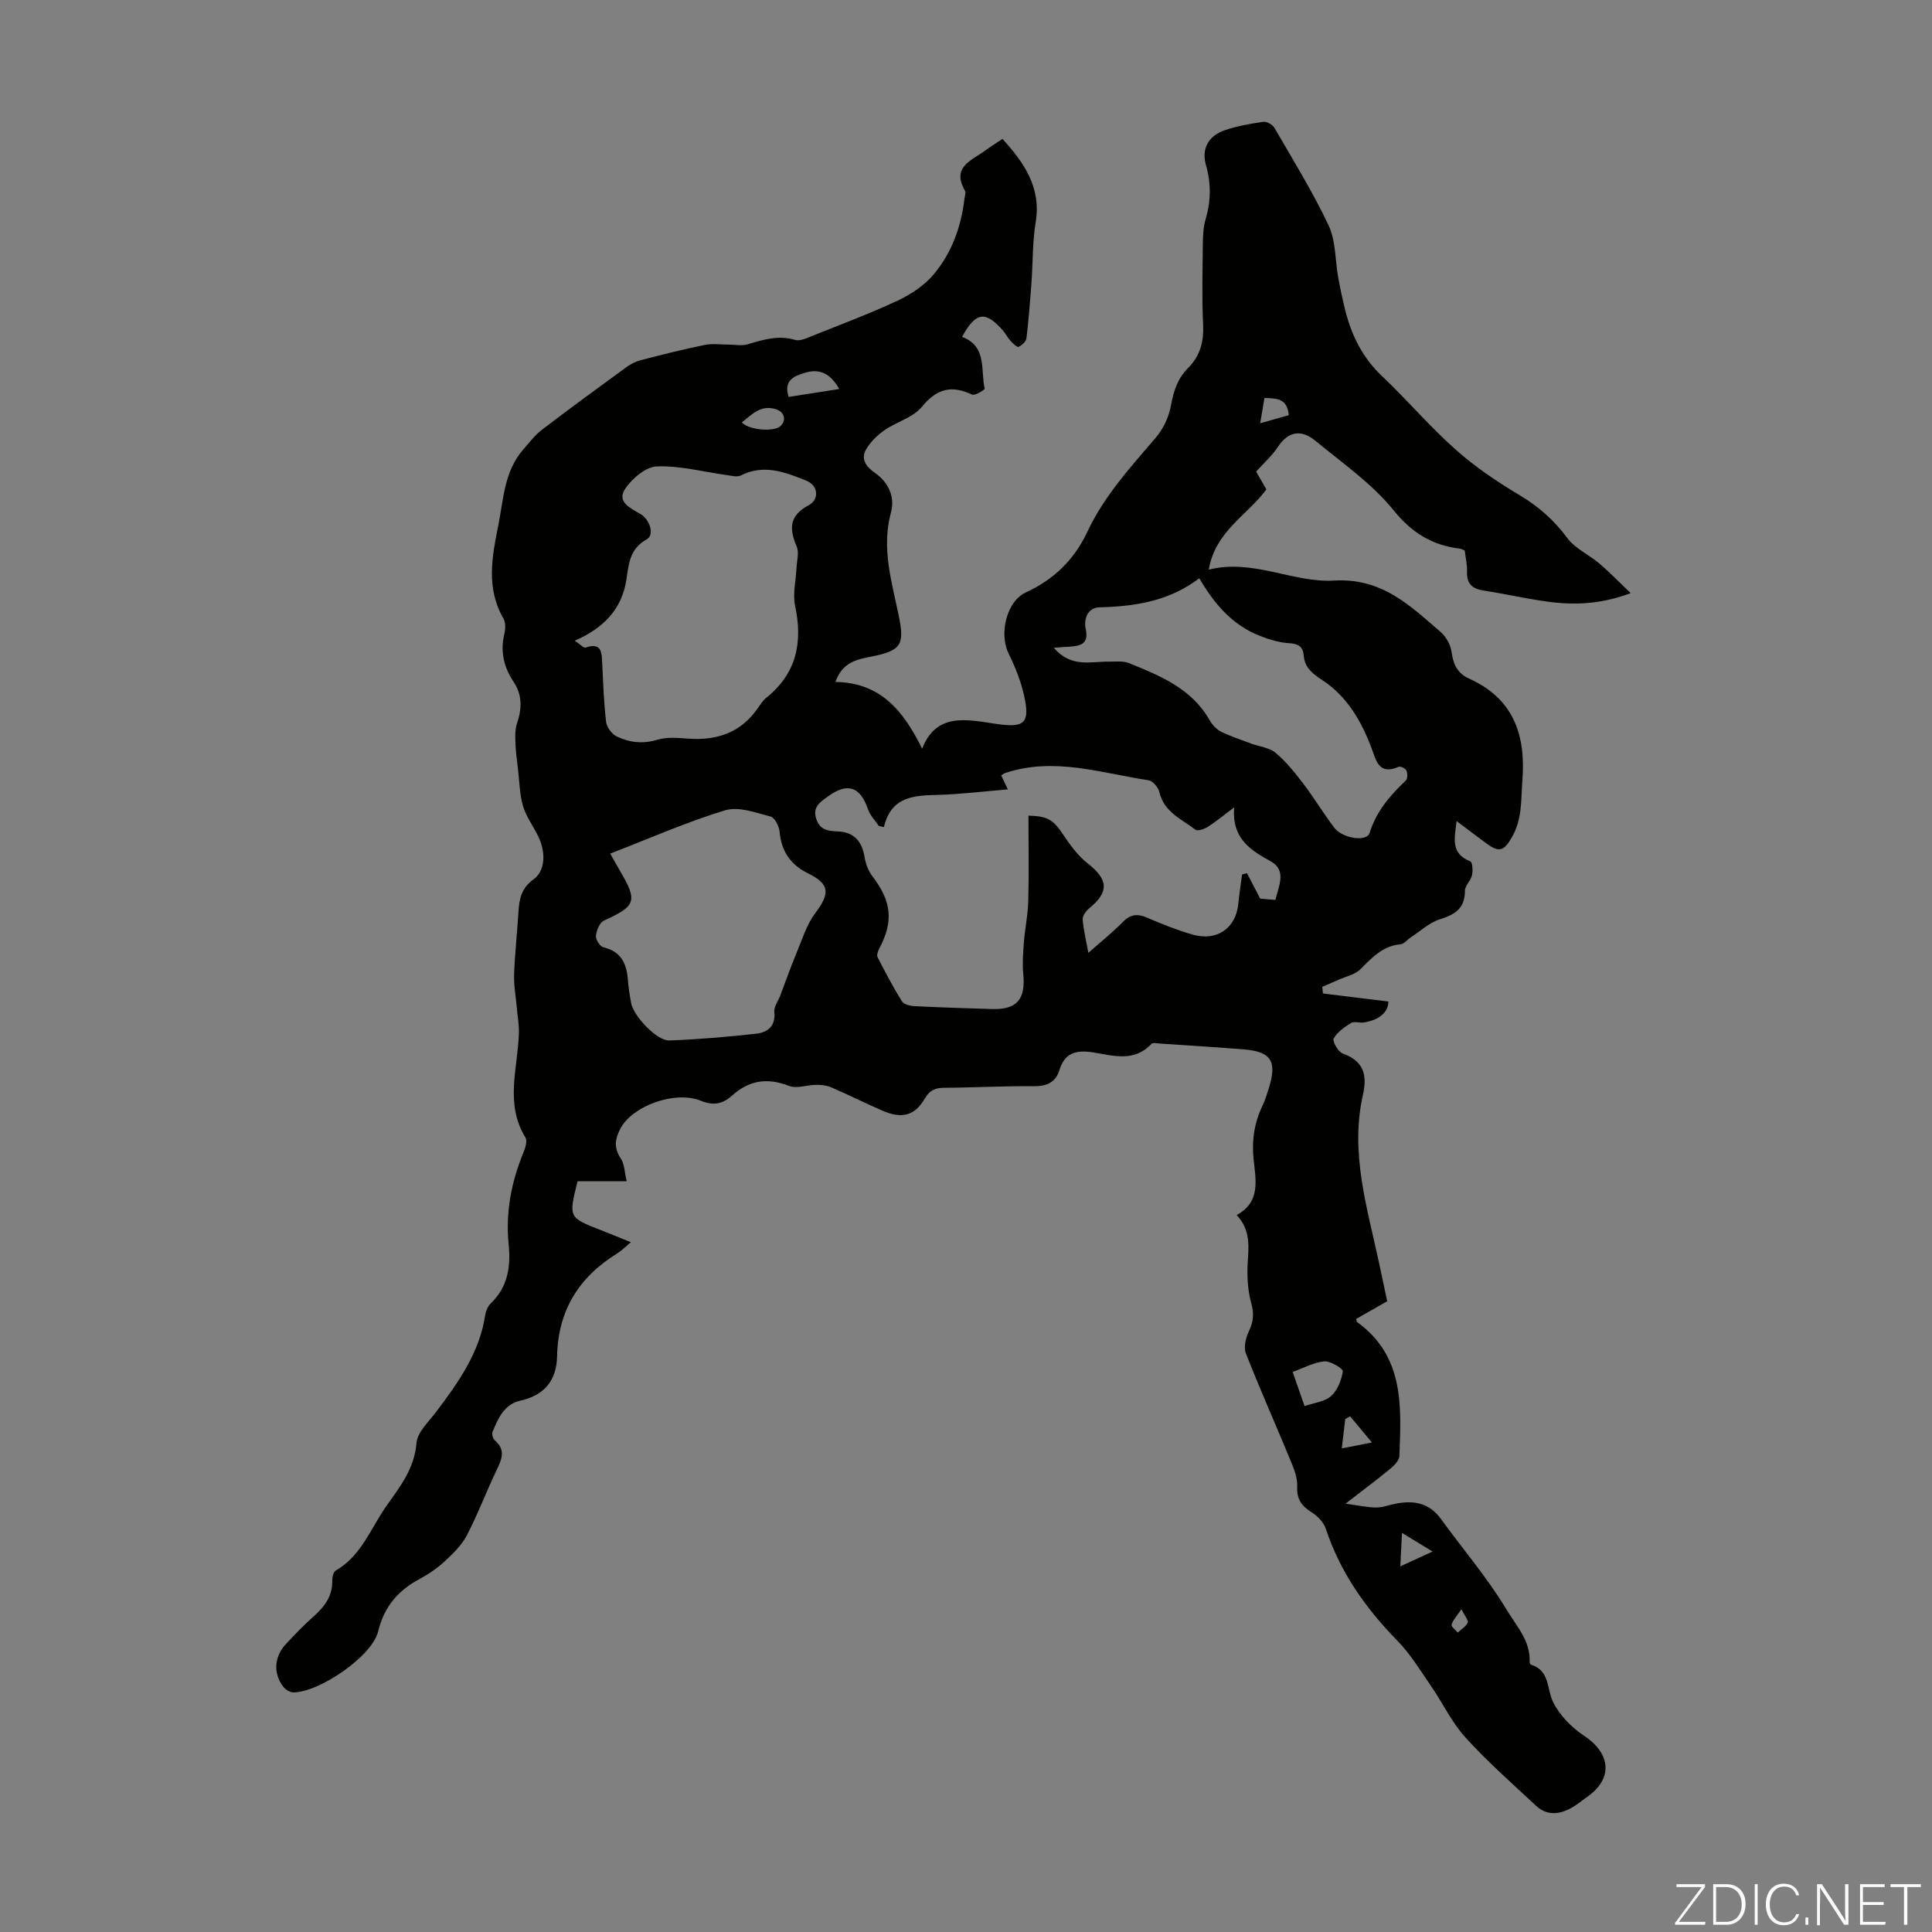 <svg enable-background="new 0 0 400 400" viewBox="0 0 400 400" xmlns="http://www.w3.org/2000/svg"><rect x="0" y="0" width="400" height="400" fill="#808080" stroke="none"/><g fill="#fbfcfa"><path d="m346.9 398 5.4-7.3h-5.2v-.6h5.9v.6l-5.4 7.2h5.5l-.1.6h-6.2v-.5z"/><path d="m354.7 390.1h2.8c2.3 0 3.9 1.6 3.9 4.1s-1.6 4.3-3.9 4.3h-2.8zm.6 7.8h2c2.2 0 3.3-1.6 3.3-3.6 0-1.8-1-3.6-3.3-3.6h-2z"/><path d="m363.9 390.1v8.4h-.6v-8.4z"/><path d="m372.5 396.3c-.4 1.3-1.4 2.3-3.2 2.3-2.4 0-3.7-1.9-3.7-4.3 0-2.3 1.2-4.3 3.7-4.3 1.8 0 2.9 1 3.2 2.4h-.6c-.4-1.1-1.1-1.8-2.5-1.8-2.1 0-3 1.9-3 3.7s.9 3.7 3 3.7c1.4 0 2.1-.7 2.5-1.7z"/><path d="m373.8 398.5v-1.5h.6v1.5z"/><path d="m376.2 398.5v-8.4h1c1.3 2 4.4 6.7 4.9 7.6-.1-1.2-.1-2.4-.1-3.8v-3.8h.7v8.4h-.9c-1.2-1.9-4.4-6.8-5-7.7.1 1.1 0 2.3 0 3.9v3.9h-.6z"/><path d="m390 394.4h-4.3v3.5h4.7l-.1.6h-5.2v-8.4h5.1v.6h-4.5v3.1h4.3z"/><path d="m394.2 390.7h-2.8v-.6h6.3v.6h-2.8v7.8h-.7z"/></g><path d="m199.19 69.74c5.27 2.02 3.78 6.9 4.68 10.73.05.22-2.03 1.5-2.61 1.23-4.27-2.02-7.32-1.24-10.42 2.55-1.81 2.22-5.22 3.07-7.72 4.82-1.51 1.06-2.98 2.48-3.86 4.08-1.07 1.95.11 3.51 1.87 4.74 2.83 1.98 4.21 4.95 3.33 8.21-2.01 7.41.18 14.38 1.63 21.45 1.23 5.98.48 7.17-5.76 8.4-3.03.59-5.97 1.22-7.36 5.25 9.45.09 14.18 6.18 17.95 13.81 2.94-7.62 9.37-6 15.37-5.13 5.81.84 7.02-.11 5.73-5.9-.67-2.99-1.85-5.94-3.21-8.7-1.97-4.02-.47-10.75 3.57-12.62 5.84-2.7 10.02-6.75 12.76-12.59 3.46-7.37 8.91-13.34 14.16-19.47 1.56-1.82 2.72-4.32 3.14-6.68.53-2.98 1.41-5.6 3.53-7.72 2.55-2.55 3.3-5.52 3.12-9.1-.27-5.58-.11-11.19-.05-16.79.02-1.66.11-3.38.58-4.96 1.1-3.75 1.14-7.38.06-11.17-.98-3.44.56-6.14 4.04-7.27 2.53-.83 5.2-1.31 7.84-1.69.71-.1 1.9.58 2.29 1.24 3.87 6.68 7.95 13.26 11.23 20.22 1.51 3.2 1.33 7.19 1.99 10.8.42 2.31.91 4.61 1.48 6.88 1.31 5.18 3.6 9.75 7.6 13.53 5.2 4.92 9.86 10.43 15.21 15.18 4.05 3.6 8.63 6.69 13.29 9.47 3.93 2.35 7.1 5.15 9.83 8.84 1.62 2.19 4.47 3.44 6.63 5.27 2.09 1.78 4 3.76 6.51 6.15-6.86 2.57-12.71 2.49-18.6 1.57-3.97-.62-7.91-1.5-11.88-2.11-2.36-.36-3.5-1.42-3.41-3.9.05-1.43-.29-2.87-.47-4.37-.33-.14-.61-.35-.91-.38-5.74-.7-9.96-3.18-13.82-7.96-4.48-5.54-10.6-9.78-16.18-14.38-2.84-2.34-5.56-2.11-7.79 1.28-1.21 1.84-2.93 3.34-4.49 5.08.72 1.26 1.38 2.4 2.12 3.7-3.89 5.3-10.61 8.68-11.93 16.61 9.14-2.31 17.45 2.75 25.91 2.26 9.95-.58 15.7 5.14 22.06 10.61 1.16.99 2.11 2.71 2.31 4.21.34 2.58 1.26 4.42 3.66 5.5 9.1 4.1 11.71 11.57 11 20.9-.31 4.09.01 8.18-2.21 11.98-1.58 2.71-2.55 3.19-5.16 1.28-1.98-1.44-3.92-2.93-6.26-4.69-.39 3.54-1.34 6.69 2.85 8.35.45.18.55 1.95.34 2.88-.25 1.13-1.46 2.14-1.46 3.2 0 3.62-2.01 4.92-5.16 5.9-2.19.68-4.05 2.44-6.04 3.74-.73.47-1.38 1.37-2.13 1.44-3.68.34-5.89 2.74-8.29 5.15-1.13 1.14-3.03 1.52-4.59 2.22-1.1.5-2.22.96-3.33 1.45.05.46.09.91.14 1.37 4.48.55 8.95 1.09 13.54 1.66.05 2.01-1.7 3.83-5.08 4.34-.87.13-1.98-.28-2.64.12-1.37.84-2.85 1.86-3.59 3.2-.31.57.91 2.75 1.84 3.09 4.32 1.57 5.16 4.36 4.21 8.57-2.72 12.02.92 23.49 3.39 35.04.54 2.5 1.06 5 1.63 7.7-2.2 1.25-4.32 2.46-6.42 3.66.08.28.08.57.22.67 9.77 7.06 9.12 17.44 8.73 27.69-.03.9-1 1.94-1.8 2.59-2.75 2.27-5.62 4.41-9.35 7.3 2.71.36 4.54.79 6.37.79 1.42 0 2.84-.59 4.27-.84 3.65-.64 6.73-.08 9.15 3.26 4.5 6.23 9.51 12.02 13.53 18.7 2.14 3.56 4.94 6.41 4.8 10.85-.01.2.14.53.29.58 3.94 1.22 3.21 5 4.55 7.71 1.35 2.74 3.82 5.28 6.41 6.99 5.61 3.71 6.05 8.93.6 12.71-1.1.76-2.13 1.66-3.31 2.29-2.43 1.32-4.99 1.56-7.14-.43-4.99-4.64-10.12-9.17-14.69-14.2-2.86-3.15-4.73-7.18-7.18-10.73-2.19-3.18-4.23-6.56-6.91-9.3-6.59-6.73-11.84-14.18-14.83-23.19-.44-1.32-1.68-2.62-2.9-3.38-2.1-1.31-3.15-2.73-3.02-5.38.09-1.76-.67-3.66-1.38-5.36-3.05-7.42-6.33-14.74-9.25-22.21-.5-1.28.01-3.26.66-4.63.92-1.94 1.05-3.57.47-5.69-.72-2.59-.9-5.44-.76-8.14.19-3.51.72-6.96-2.27-10.16 5.06-2.73 3.92-7.36 3.5-11.58-.39-3.93.15-7.53 1.84-11.05.53-1.1.9-2.29 1.27-3.46 1.82-5.79.58-7.76-5.27-8.22-5.69-.45-11.38-.8-17.08-1.18-.66-.04-1.62-.27-1.93.07-3.54 3.8-7.85 2.43-11.97 1.76-3.35-.54-5.91-.1-7.04 3.6-.79 2.59-2.62 3.42-5.35 3.39-6.15-.07-12.3.29-18.46.32-1.85.01-3.04.45-4.03 2.16-2.09 3.61-4.74 4.34-8.75 2.61-3.59-1.55-7.09-3.31-10.68-4.86-.94-.4-2.06-.53-3.09-.52-1.9.01-4.04.85-5.65.22-4.46-1.73-8.22-1.19-11.75 1.98-1.88 1.68-3.7 2.22-6.5 1.1-5.5-2.2-14.2 1.17-16.62 5.7-1.14 2.13-1.45 4.05.05 6.26.77 1.14.76 2.8 1.22 4.7-3.86 0-7.06 0-10.17 0-1.88 7.53-1.87 7.52 4.84 10.13 1.93.75 3.84 1.55 6.2 2.5-1.2.99-1.96 1.78-2.87 2.34-7.92 4.89-12.22 11.83-12.41 21.26-.1 4.98-2.58 8.07-7.61 9.2-3.32.74-4.62 3.66-5.76 6.49-.18.45.09 1.39.48 1.73 2.21 1.9 1.52 3.79.45 5.99-2.18 4.52-3.94 9.25-6.26 13.7-1.07 2.06-2.9 3.81-4.64 5.42-1.55 1.43-3.36 2.64-5.22 3.64-4.44 2.4-7.25 5.72-8.5 10.84-1.27 5.17-12.27 12.62-17.55 12.59-.71 0-1.63-.58-2.09-1.18-2.12-2.78-1.87-6.26.58-8.86 1.84-1.96 3.7-3.91 5.71-5.69 2.26-2.01 3.93-4.2 3.86-7.41-.01-.71.23-1.8.73-2.09 5.29-3.03 7.2-8.7 10.44-13.3 2.79-3.96 5.84-7.76 6.27-13.1.18-2.24 2.51-4.38 4.05-6.42 4.59-6.09 9-12.25 10.18-20.08.13-.84.52-1.8 1.12-2.37 3.56-3.41 4.2-7.63 3.73-12.26-.66-6.59.54-12.88 3.05-18.98.4-.97.86-2.44.42-3.15-4.31-7.01-1.56-14.37-1.35-21.61.05-1.75-.28-3.5-.43-5.26-.2-2.3-.64-4.61-.56-6.9.15-4.36.65-8.7.91-13.06.15-2.65.69-4.88 3.11-6.61 2.4-1.71 2.63-5.48.97-8.92-1.02-2.11-2.51-4.06-3.15-6.27-.72-2.48-.74-5.17-1.05-7.76-.2-1.7-.45-3.4-.51-5.1-.05-1.4-.13-2.91.31-4.2 1.03-3.05 1.14-5.9-.7-8.65-2.01-3.02-2.78-6.24-1.92-9.86.25-1.03.3-2.41-.19-3.26-3.62-6.28-2.36-12.78-1.05-19.28 1.09-5.43 1.22-11.2 5.16-15.69 1.24-1.41 2.39-2.96 3.87-4.09 5.78-4.42 11.65-8.71 17.53-12.99.87-.63 1.89-1.15 2.93-1.42 4.39-1.13 8.78-2.25 13.22-3.15 1.63-.33 3.38-.07 5.08-.07 1.27 0 2.63.29 3.81-.06 3.23-.95 6.34-1.96 9.83-.92 1.07.32 2.55-.42 3.75-.9 5.9-2.36 11.87-4.59 17.62-7.29 2.72-1.28 5.45-3.12 7.36-5.4 3.72-4.44 5.67-9.84 6.35-15.64.07-.56.34-1.25.11-1.65-2.85-4.92 1.37-6.25 4.15-8.3 1.07-.79 2.21-1.49 3.62-2.43 4.5 4.99 8.06 10.04 6.86 17.32-.67 4.06-.56 8.25-.86 12.37-.28 3.86-.58 7.72-1.04 11.56-.08.69-.94 1.47-1.63 1.8-.3.14-1.17-.69-1.65-1.21-.6-.65-1.01-1.48-1.58-2.16-3.62-4.13-5.64-3.91-8.47 1.3zm-16.19 101.5c-.35-.08-.7-.16-1.05-.24-.76-1.13-1.81-2.16-2.23-3.41-1.6-4.73-4.23-5.66-8.31-2.69-1.51 1.1-3.2 2.09-2.44 4.56.72 2.33 2.34 2.59 4.4 2.67 3.43.13 5.08 1.97 5.65 5.41.22 1.35.78 2.8 1.6 3.88 3.98 5.18 4.42 9.36 1.4 15.01-.27.51-.54 1.33-.32 1.76 1.58 3.08 3.19 6.15 5.01 9.09.4.65 1.69.99 2.59 1.03 5.36.27 10.72.44 16.08.6 5.15.16 6.98-2.01 6.48-7.21-.21-2.17-.05-4.4.12-6.58.23-2.87.84-5.73.91-8.6.15-5.88.04-11.77.04-17.65 4.1.12 5.14.87 7.21 3.96 1.45 2.15 3.05 4.37 5.07 5.94 4.25 3.32 4.46 5.88.32 9.27-.67.55-1.42 1.56-1.37 2.31.15 2.16.7 4.29 1.17 6.93 2.69-2.38 5.05-4.26 7.15-6.4 1.58-1.62 3.04-1.74 5.04-.88 3.07 1.33 6.2 2.58 9.41 3.5 5.03 1.44 8.95-1.34 9.44-6.35.2-2.04.52-4.07.79-6.1.34-.09.67-.18 1.01-.27.84 1.63 1.69 3.25 2.74 5.27.68.06 1.86.16 3.14.27.75-3.01 2.37-6.17-1-8.02-4.3-2.36-8.04-4.79-7.53-11.14-2.27 1.7-3.8 2.98-5.47 4.04-.72.46-2.11.92-2.57.57-2.85-2.19-6.49-3.64-7.44-7.76-.22-.97-1.35-2.33-2.22-2.46-9.85-1.49-19.62-4.88-29.71-1.5-.28.09-.52.3-.83.48.45.94.85 1.77 1.39 2.9-5.01.42-9.67 1-14.34 1.14-4.95.14-9.77.17-11.33 6.67zm-63.99-38.6c1.15.78 1.83 1.56 2.2 1.44 3.47-1.18 3.36 1.13 3.48 3.36.2 4.02.32 8.06.8 12.05.13 1.09 1.19 2.49 2.19 2.98 2.63 1.27 5.4 1.6 8.4.69 1.94-.59 4.19-.4 6.28-.24 6.02.46 11.04-1.2 14.58-6.36.51-.74 1.01-1.53 1.69-2.08 6.29-5.02 7.6-11.45 5.99-19.05-.53-2.5.17-5.25.29-7.88.07-1.48.57-3.17.03-4.41-1.57-3.66-1.55-6.38 2.45-8.51 2.31-1.23 2.02-4.12-.44-5.11-4.35-1.75-8.78-3.5-13.55-1.09-.75.38-1.89.08-2.83-.05-4.86-.67-9.73-1.99-14.55-1.82-2.31.08-5.18 2.52-6.61 4.68-1.75 2.66 1.09 3.97 3.16 5.16 2.03 1.17 2.96 4.38 1.33 5.27-3.53 1.93-3.71 5.03-4.22 8.36-.91 6.02-4.66 10-10.67 12.61zm7.33 44.09c.85 1.5 1.44 2.57 2.06 3.63 3.66 6.21 3.25 7.24-3.36 10.24-.89.4-1.54 2.03-1.66 3.16-.08.76.85 2.21 1.56 2.37 3.59.84 4.77 3.28 5.04 6.58.13 1.67.38 3.33.69 4.97.53 2.75 5.37 7.84 7.91 7.74 6-.23 11.99-.74 17.96-1.4 2.37-.26 4.09-1.54 3.77-4.53-.11-1.06.79-2.21 1.22-3.33 1.13-2.97 2.17-5.98 3.4-8.91 1.17-2.81 2.1-5.86 3.89-8.24 3.04-4.04 2.99-5.97-1.49-8.17-3.66-1.8-5.55-4.56-5.92-8.62-.1-1.15-1.01-2.94-1.88-3.17-3.07-.8-6.62-2.13-9.39-1.29-7.96 2.42-15.62 5.81-23.8 8.97zm91.84-42.61c3.59 4.19 7.65 2.82 11.4 2.86 1.4.02 2.94-.19 4.17.31 6.45 2.62 12.94 5.24 16.67 11.78.54.94 1.38 1.91 2.33 2.38 2 1 4.15 1.7 6.26 2.49 1.71.64 3.78.82 5.09 1.92 2.19 1.84 4.03 4.16 5.78 6.45 2.23 2.93 4.13 6.12 6.36 9.05 1.72 2.26 6.73 2.99 7.32 1.1 1.4-4.5 4.23-7.78 7.51-10.87.38-.36.36-1.48.11-2.07-.19-.43-1.22-.93-1.61-.76-4.15 1.81-4.66-1.37-5.65-3.98-2.1-5.54-5.06-10.61-10.04-13.89-2.14-1.41-3.74-2.61-3.96-5.16-.17-1.98-1.19-2.45-3.09-2.57-2.03-.13-4.08-.76-5.99-1.51-5.51-2.17-9.3-6.35-12.53-11.93-6.27 4.77-13.32 5.83-20.67 6.02-2.45.06-3.3 2.39-2.85 4.49.65 3.01-.97 3.48-3.23 3.65-.88.04-1.74.11-3.38.24zm51.92 157c2.07-.73 4.22-.92 5.49-2.08 1.33-1.22 2.16-3.31 2.43-5.13.08-.53-2.56-2.16-3.84-2.05-2.18.2-4.28 1.37-6.55 2.19.88 2.53 1.6 4.6 2.47 7.07zm-96.35-210.58c-1.87-3.32-4.13-4.27-7.14-3.35-2.38.73-4.38 1.62-3.34 4.99 3.5-.55 6.94-1.08 10.48-1.64zm-20.15 6.92c1.47 1.63 6.8 2.01 8.05.7 1.24-1.29.7-2.93-1.08-3.46-3.1-.93-4.91 1.11-6.97 2.76zm130.44 211.19c-1.78-2.14-3.15-3.79-4.52-5.43-.33.19-.67.39-1 .58-.23 1.9-.45 3.81-.72 6.08 2.05-.4 3.64-.72 6.24-1.23zm6.23 18.72c-.13 2.58-.23 4.51-.35 6.93 2.53-1.16 4.35-2 6.68-3.07-2.38-1.45-4.05-2.47-6.33-3.86zm-29.36-229.74c2.42-.68 4.19-1.18 5.92-1.67-.3-3.54-2.57-3.47-5.04-3.56-.28 1.65-.53 3.14-.88 5.23zm41.66 245.54c-1 1.49-1.77 2.27-2.04 3.2-.11.39.82 1.09 1.28 1.64.72-.67 1.68-1.24 2.07-2.06.2-.44-.6-1.35-1.31-2.78z" fill="#010100"/></svg>